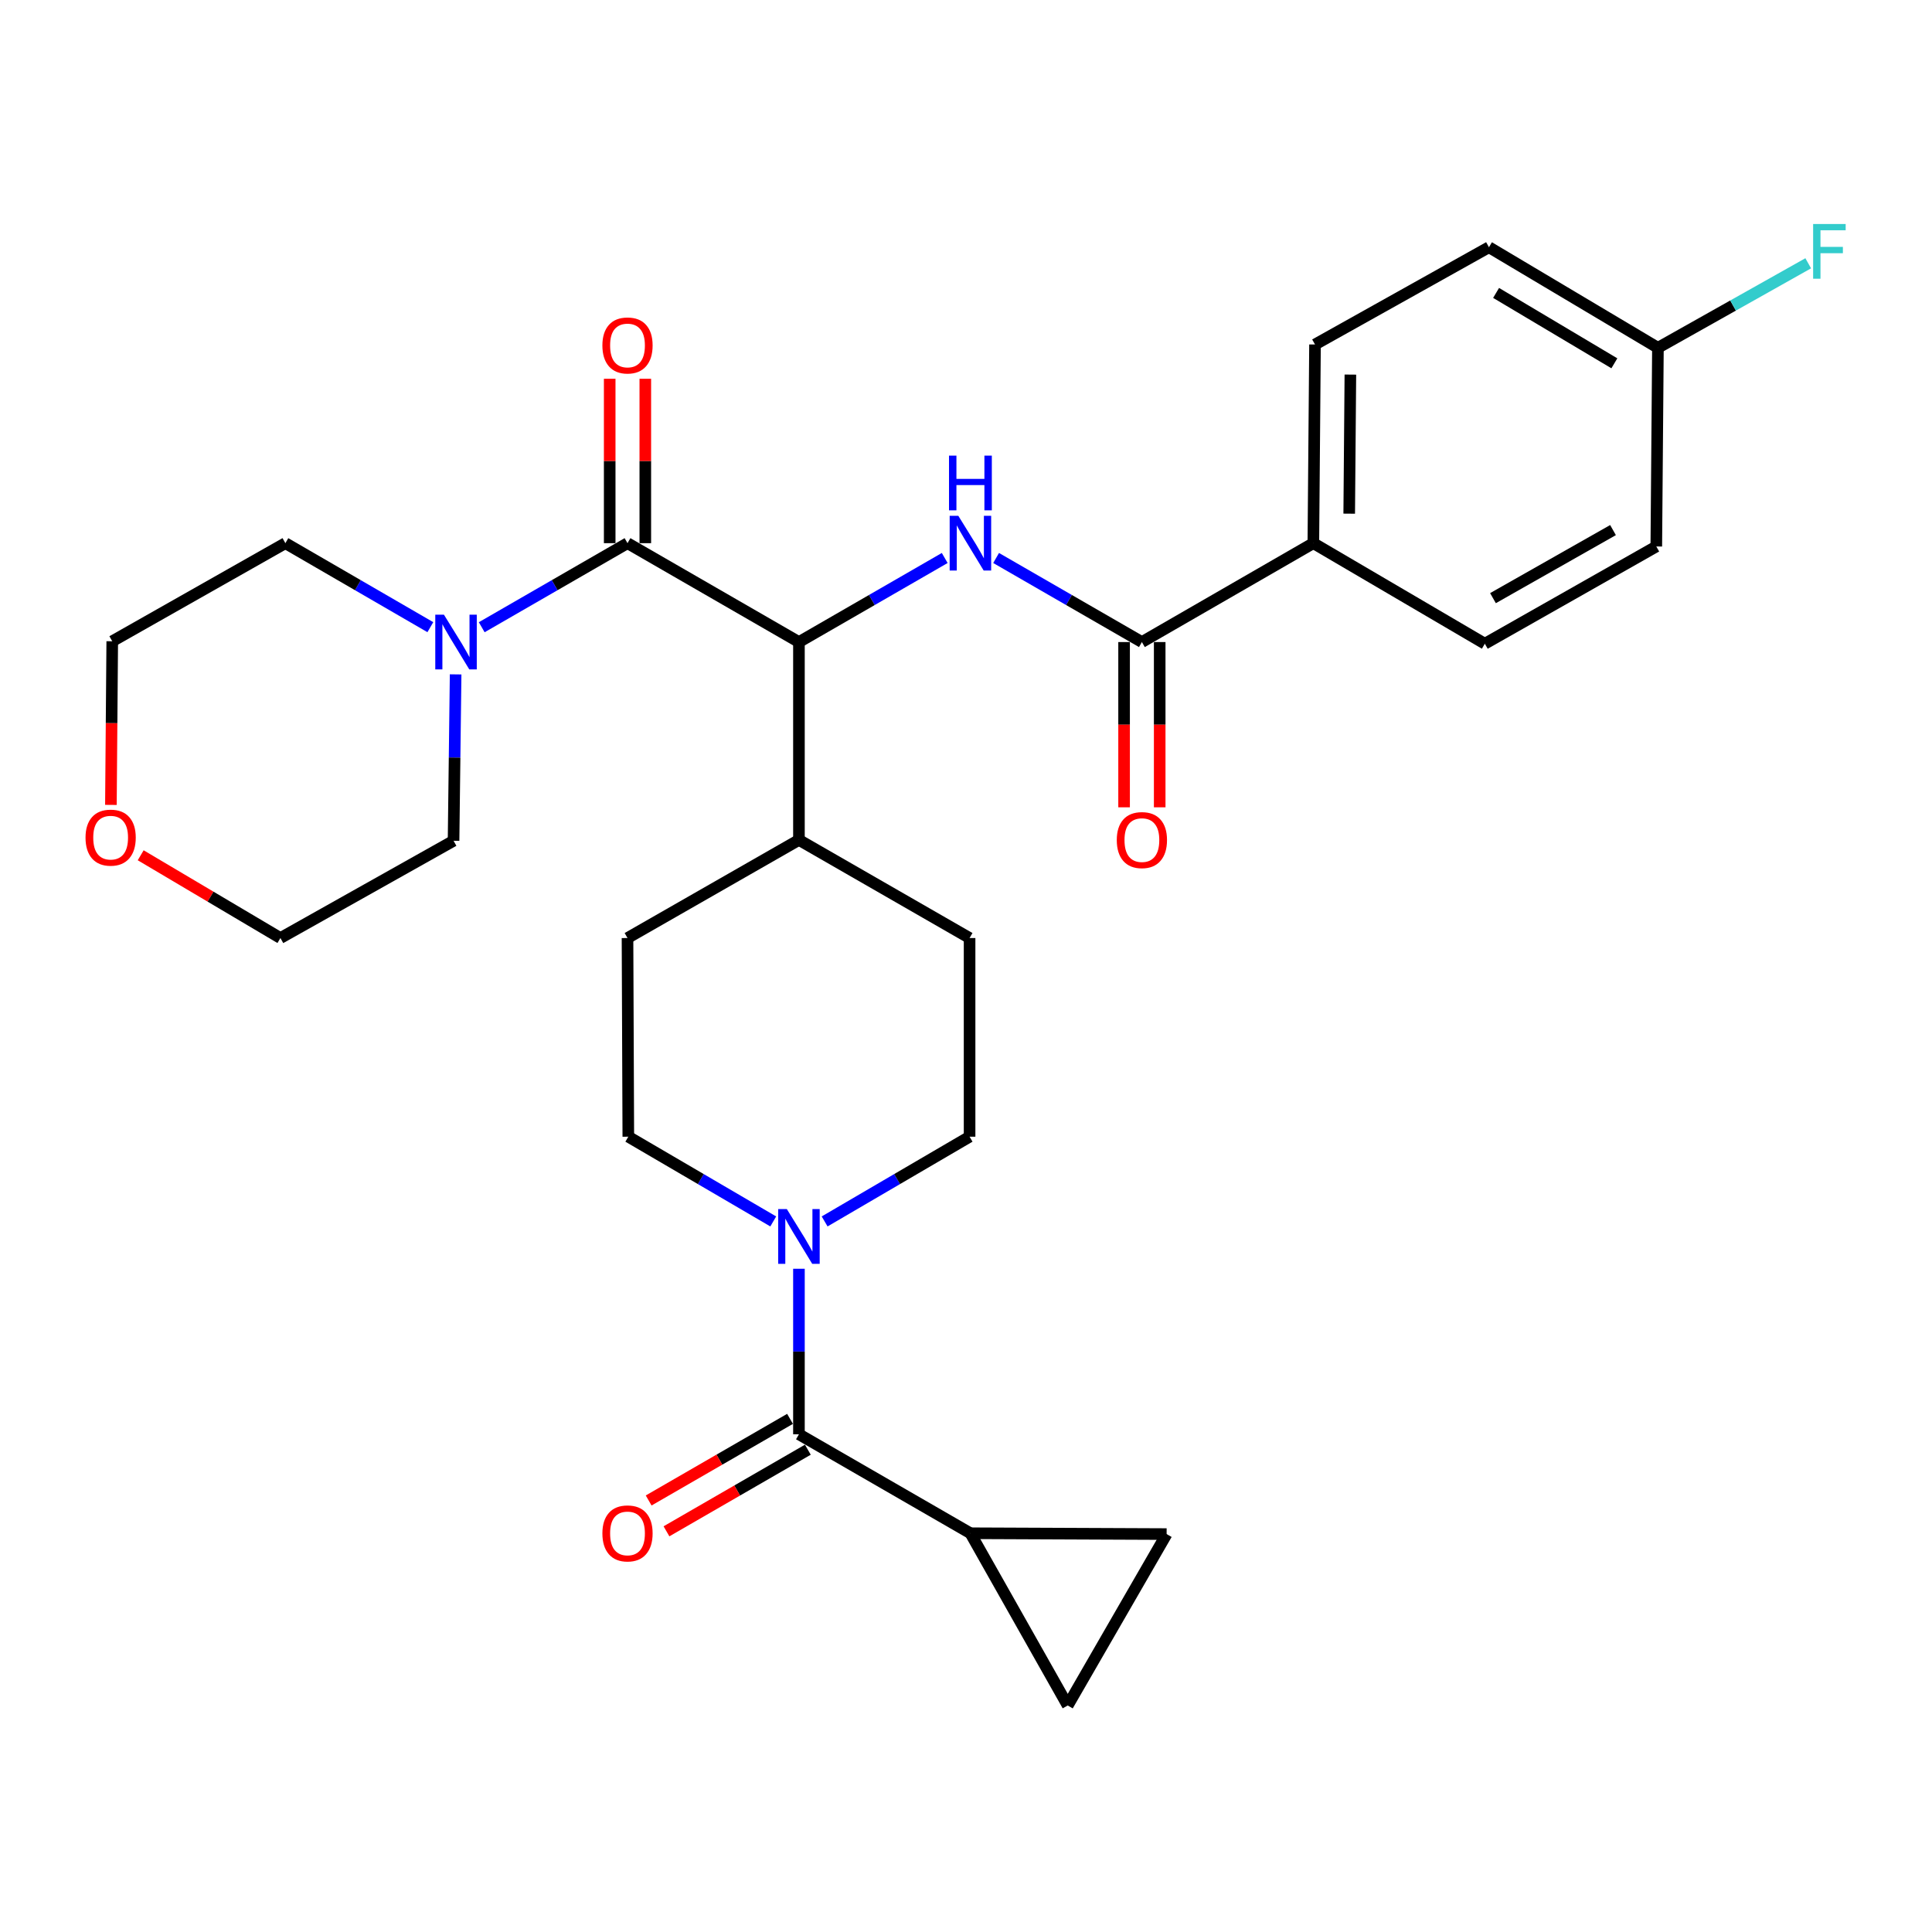 <?xml version='1.0' encoding='iso-8859-1'?>
<svg version='1.1' baseProfile='full'
              xmlns='http://www.w3.org/2000/svg'
                      xmlns:rdkit='http://www.rdkit.org/xml'
                      xmlns:xlink='http://www.w3.org/1999/xlink'
                  xml:space='preserve'
width='1000px' height='1000px' viewBox='0 0 1000 1000'>
<!-- END OF HEADER -->
<rect style='opacity:1.0;fill:#FFFFFF;stroke:none' width='1000' height='1000' x='0' y='0'> </rect>
<path class='bond-2' d='M 324.795,281.144 L 413.53,332.327' style='fill:none;fill-rule:evenodd;stroke:#000000;stroke-width:6px;stroke-linecap:butt;stroke-linejoin:miter;stroke-opacity:1' />
<path class='bond-5' d='M 324.795,281.144 L 287.067,302.9' style='fill:none;fill-rule:evenodd;stroke:#000000;stroke-width:6px;stroke-linecap:butt;stroke-linejoin:miter;stroke-opacity:1' />
<path class='bond-5' d='M 287.067,302.9 L 249.34,324.656' style='fill:none;fill-rule:evenodd;stroke:#0000FF;stroke-width:6px;stroke-linecap:butt;stroke-linejoin:miter;stroke-opacity:1' />
<path class='bond-11' d='M 334.011,281.144 L 334.011,238.596' style='fill:none;fill-rule:evenodd;stroke:#000000;stroke-width:6px;stroke-linecap:butt;stroke-linejoin:miter;stroke-opacity:1' />
<path class='bond-11' d='M 334.011,238.596 L 334.011,196.048' style='fill:none;fill-rule:evenodd;stroke:#FF0000;stroke-width:6px;stroke-linecap:butt;stroke-linejoin:miter;stroke-opacity:1' />
<path class='bond-11' d='M 315.578,281.144 L 315.578,238.596' style='fill:none;fill-rule:evenodd;stroke:#000000;stroke-width:6px;stroke-linecap:butt;stroke-linejoin:miter;stroke-opacity:1' />
<path class='bond-11' d='M 315.578,238.596 L 315.578,196.048' style='fill:none;fill-rule:evenodd;stroke:#FF0000;stroke-width:6px;stroke-linecap:butt;stroke-linejoin:miter;stroke-opacity:1' />
<path class='bond-0' d='M 488.984,288.815 L 451.257,310.571' style='fill:none;fill-rule:evenodd;stroke:#0000FF;stroke-width:6px;stroke-linecap:butt;stroke-linejoin:miter;stroke-opacity:1' />
<path class='bond-0' d='M 451.257,310.571 L 413.53,332.327' style='fill:none;fill-rule:evenodd;stroke:#000000;stroke-width:6px;stroke-linecap:butt;stroke-linejoin:miter;stroke-opacity:1' />
<path class='bond-4' d='M 515.587,288.815 L 553.314,310.571' style='fill:none;fill-rule:evenodd;stroke:#0000FF;stroke-width:6px;stroke-linecap:butt;stroke-linejoin:miter;stroke-opacity:1' />
<path class='bond-4' d='M 553.314,310.571 L 591.042,332.327' style='fill:none;fill-rule:evenodd;stroke:#000000;stroke-width:6px;stroke-linecap:butt;stroke-linejoin:miter;stroke-opacity:1' />
<path class='bond-1' d='M 413.53,742.383 L 413.53,699.545' style='fill:none;fill-rule:evenodd;stroke:#000000;stroke-width:6px;stroke-linecap:butt;stroke-linejoin:miter;stroke-opacity:1' />
<path class='bond-1' d='M 413.53,699.545 L 413.53,656.707' style='fill:none;fill-rule:evenodd;stroke:#0000FF;stroke-width:6px;stroke-linecap:butt;stroke-linejoin:miter;stroke-opacity:1' />
<path class='bond-6' d='M 413.53,742.383 L 502.286,793.607' style='fill:none;fill-rule:evenodd;stroke:#000000;stroke-width:6px;stroke-linecap:butt;stroke-linejoin:miter;stroke-opacity:1' />
<path class='bond-14' d='M 408.922,734.401 L 372.335,755.522' style='fill:none;fill-rule:evenodd;stroke:#000000;stroke-width:6px;stroke-linecap:butt;stroke-linejoin:miter;stroke-opacity:1' />
<path class='bond-14' d='M 372.335,755.522 L 335.748,776.642' style='fill:none;fill-rule:evenodd;stroke:#FF0000;stroke-width:6px;stroke-linecap:butt;stroke-linejoin:miter;stroke-opacity:1' />
<path class='bond-14' d='M 418.138,750.366 L 381.551,771.486' style='fill:none;fill-rule:evenodd;stroke:#000000;stroke-width:6px;stroke-linecap:butt;stroke-linejoin:miter;stroke-opacity:1' />
<path class='bond-14' d='M 381.551,771.486 L 344.964,792.606' style='fill:none;fill-rule:evenodd;stroke:#FF0000;stroke-width:6px;stroke-linecap:butt;stroke-linejoin:miter;stroke-opacity:1' />
<path class='bond-10' d='M 413.53,332.327 L 413.53,434.744' style='fill:none;fill-rule:evenodd;stroke:#000000;stroke-width:6px;stroke-linecap:butt;stroke-linejoin:miter;stroke-opacity:1' />
<path class='bond-3' d='M 426.828,632.213 L 464.342,610.284' style='fill:none;fill-rule:evenodd;stroke:#0000FF;stroke-width:6px;stroke-linecap:butt;stroke-linejoin:miter;stroke-opacity:1' />
<path class='bond-3' d='M 464.342,610.284 L 501.856,588.354' style='fill:none;fill-rule:evenodd;stroke:#000000;stroke-width:6px;stroke-linecap:butt;stroke-linejoin:miter;stroke-opacity:1' />
<path class='bond-30' d='M 400.232,632.213 L 362.723,610.283' style='fill:none;fill-rule:evenodd;stroke:#0000FF;stroke-width:6px;stroke-linecap:butt;stroke-linejoin:miter;stroke-opacity:1' />
<path class='bond-30' d='M 362.723,610.283 L 325.214,588.354' style='fill:none;fill-rule:evenodd;stroke:#000000;stroke-width:6px;stroke-linecap:butt;stroke-linejoin:miter;stroke-opacity:1' />
<path class='bond-9' d='M 591.042,332.327 L 679.787,281.144' style='fill:none;fill-rule:evenodd;stroke:#000000;stroke-width:6px;stroke-linecap:butt;stroke-linejoin:miter;stroke-opacity:1' />
<path class='bond-15' d='M 581.825,332.327 L 581.825,375.095' style='fill:none;fill-rule:evenodd;stroke:#000000;stroke-width:6px;stroke-linecap:butt;stroke-linejoin:miter;stroke-opacity:1' />
<path class='bond-15' d='M 581.825,375.095 L 581.825,417.863' style='fill:none;fill-rule:evenodd;stroke:#FF0000;stroke-width:6px;stroke-linecap:butt;stroke-linejoin:miter;stroke-opacity:1' />
<path class='bond-15' d='M 600.258,332.327 L 600.258,375.095' style='fill:none;fill-rule:evenodd;stroke:#000000;stroke-width:6px;stroke-linecap:butt;stroke-linejoin:miter;stroke-opacity:1' />
<path class='bond-15' d='M 600.258,375.095 L 600.258,417.863' style='fill:none;fill-rule:evenodd;stroke:#FF0000;stroke-width:6px;stroke-linecap:butt;stroke-linejoin:miter;stroke-opacity:1' />
<path class='bond-25' d='M 235.83,349.058 L 235.295,392.121' style='fill:none;fill-rule:evenodd;stroke:#0000FF;stroke-width:6px;stroke-linecap:butt;stroke-linejoin:miter;stroke-opacity:1' />
<path class='bond-25' d='M 235.295,392.121 L 234.759,435.184' style='fill:none;fill-rule:evenodd;stroke:#000000;stroke-width:6px;stroke-linecap:butt;stroke-linejoin:miter;stroke-opacity:1' />
<path class='bond-26' d='M 222.747,324.624 L 185.23,302.884' style='fill:none;fill-rule:evenodd;stroke:#0000FF;stroke-width:6px;stroke-linecap:butt;stroke-linejoin:miter;stroke-opacity:1' />
<path class='bond-26' d='M 185.23,302.884 L 147.713,281.144' style='fill:none;fill-rule:evenodd;stroke:#000000;stroke-width:6px;stroke-linecap:butt;stroke-linejoin:miter;stroke-opacity:1' />
<path class='bond-7' d='M 502.286,793.607 L 603.842,794.037' style='fill:none;fill-rule:evenodd;stroke:#000000;stroke-width:6px;stroke-linecap:butt;stroke-linejoin:miter;stroke-opacity:1' />
<path class='bond-8' d='M 502.286,793.607 L 552.649,882.762' style='fill:none;fill-rule:evenodd;stroke:#000000;stroke-width:6px;stroke-linecap:butt;stroke-linejoin:miter;stroke-opacity:1' />
<path class='bond-32' d='M 603.842,794.037 L 552.649,882.762' style='fill:none;fill-rule:evenodd;stroke:#000000;stroke-width:6px;stroke-linecap:butt;stroke-linejoin:miter;stroke-opacity:1' />
<path class='bond-19' d='M 679.787,281.144 L 680.647,178.307' style='fill:none;fill-rule:evenodd;stroke:#000000;stroke-width:6px;stroke-linecap:butt;stroke-linejoin:miter;stroke-opacity:1' />
<path class='bond-19' d='M 698.349,265.873 L 698.951,193.887' style='fill:none;fill-rule:evenodd;stroke:#000000;stroke-width:6px;stroke-linecap:butt;stroke-linejoin:miter;stroke-opacity:1' />
<path class='bond-20' d='M 679.787,281.144 L 768.543,333.187' style='fill:none;fill-rule:evenodd;stroke:#000000;stroke-width:6px;stroke-linecap:butt;stroke-linejoin:miter;stroke-opacity:1' />
<path class='bond-16' d='M 413.53,434.744 L 501.856,485.527' style='fill:none;fill-rule:evenodd;stroke:#000000;stroke-width:6px;stroke-linecap:butt;stroke-linejoin:miter;stroke-opacity:1' />
<path class='bond-17' d='M 413.53,434.744 L 324.795,485.527' style='fill:none;fill-rule:evenodd;stroke:#000000;stroke-width:6px;stroke-linecap:butt;stroke-linejoin:miter;stroke-opacity:1' />
<path class='bond-12' d='M 325.214,588.354 L 324.795,485.527' style='fill:none;fill-rule:evenodd;stroke:#000000;stroke-width:6px;stroke-linecap:butt;stroke-linejoin:miter;stroke-opacity:1' />
<path class='bond-13' d='M 501.856,588.354 L 501.856,485.527' style='fill:none;fill-rule:evenodd;stroke:#000000;stroke-width:6px;stroke-linecap:butt;stroke-linejoin:miter;stroke-opacity:1' />
<path class='bond-18' d='M 72.821,442.687 L 108.982,464.107' style='fill:none;fill-rule:evenodd;stroke:#FF0000;stroke-width:6px;stroke-linecap:butt;stroke-linejoin:miter;stroke-opacity:1' />
<path class='bond-18' d='M 108.982,464.107 L 145.143,485.527' style='fill:none;fill-rule:evenodd;stroke:#000000;stroke-width:6px;stroke-linecap:butt;stroke-linejoin:miter;stroke-opacity:1' />
<path class='bond-29' d='M 57.405,416.615 L 57.751,374.266' style='fill:none;fill-rule:evenodd;stroke:#FF0000;stroke-width:6px;stroke-linecap:butt;stroke-linejoin:miter;stroke-opacity:1' />
<path class='bond-29' d='M 57.751,374.266 L 58.097,331.917' style='fill:none;fill-rule:evenodd;stroke:#000000;stroke-width:6px;stroke-linecap:butt;stroke-linejoin:miter;stroke-opacity:1' />
<path class='bond-23' d='M 680.647,178.307 L 770.683,127.964' style='fill:none;fill-rule:evenodd;stroke:#000000;stroke-width:6px;stroke-linecap:butt;stroke-linejoin:miter;stroke-opacity:1' />
<path class='bond-22' d='M 768.543,333.187 L 857.299,282.854' style='fill:none;fill-rule:evenodd;stroke:#000000;stroke-width:6px;stroke-linecap:butt;stroke-linejoin:miter;stroke-opacity:1' />
<path class='bond-22' d='M 772.763,309.603 L 834.892,274.37' style='fill:none;fill-rule:evenodd;stroke:#000000;stroke-width:6px;stroke-linecap:butt;stroke-linejoin:miter;stroke-opacity:1' />
<path class='bond-21' d='M 858.139,180.017 L 857.299,282.854' style='fill:none;fill-rule:evenodd;stroke:#000000;stroke-width:6px;stroke-linecap:butt;stroke-linejoin:miter;stroke-opacity:1' />
<path class='bond-24' d='M 858.139,180.017 L 897.034,158.144' style='fill:none;fill-rule:evenodd;stroke:#000000;stroke-width:6px;stroke-linecap:butt;stroke-linejoin:miter;stroke-opacity:1' />
<path class='bond-24' d='M 897.034,158.144 L 935.929,136.271' style='fill:none;fill-rule:evenodd;stroke:#33CCCC;stroke-width:6px;stroke-linecap:butt;stroke-linejoin:miter;stroke-opacity:1' />
<path class='bond-31' d='M 858.139,180.017 L 770.683,127.964' style='fill:none;fill-rule:evenodd;stroke:#000000;stroke-width:6px;stroke-linecap:butt;stroke-linejoin:miter;stroke-opacity:1' />
<path class='bond-31' d='M 835.592,188.049 L 774.374,151.612' style='fill:none;fill-rule:evenodd;stroke:#000000;stroke-width:6px;stroke-linecap:butt;stroke-linejoin:miter;stroke-opacity:1' />
<path class='bond-28' d='M 234.759,435.184 L 145.143,485.527' style='fill:none;fill-rule:evenodd;stroke:#000000;stroke-width:6px;stroke-linecap:butt;stroke-linejoin:miter;stroke-opacity:1' />
<path class='bond-27' d='M 147.713,281.144 L 58.097,331.917' style='fill:none;fill-rule:evenodd;stroke:#000000;stroke-width:6px;stroke-linecap:butt;stroke-linejoin:miter;stroke-opacity:1' />
<path  class='atom-1' d='M 496.026 266.984
L 505.306 281.984
Q 506.226 283.464, 507.706 286.144
Q 509.186 288.824, 509.266 288.984
L 509.266 266.984
L 513.026 266.984
L 513.026 295.304
L 509.146 295.304
L 499.186 278.904
Q 498.026 276.984, 496.786 274.784
Q 495.586 272.584, 495.226 271.904
L 495.226 295.304
L 491.546 295.304
L 491.546 266.984
L 496.026 266.984
' fill='#0000FF'/>
<path  class='atom-1' d='M 491.206 235.832
L 495.046 235.832
L 495.046 247.872
L 509.526 247.872
L 509.526 235.832
L 513.366 235.832
L 513.366 264.152
L 509.526 264.152
L 509.526 251.072
L 495.046 251.072
L 495.046 264.152
L 491.206 264.152
L 491.206 235.832
' fill='#0000FF'/>
<path  class='atom-4' d='M 407.27 625.827
L 416.55 640.827
Q 417.47 642.307, 418.95 644.987
Q 420.43 647.667, 420.51 647.827
L 420.51 625.827
L 424.27 625.827
L 424.27 654.147
L 420.39 654.147
L 410.43 637.747
Q 409.27 635.827, 408.03 633.627
Q 406.83 631.427, 406.47 630.747
L 406.47 654.147
L 402.79 654.147
L 402.79 625.827
L 407.27 625.827
' fill='#0000FF'/>
<path  class='atom-6' d='M 229.779 318.167
L 239.059 333.167
Q 239.979 334.647, 241.459 337.327
Q 242.939 340.007, 243.019 340.167
L 243.019 318.167
L 246.779 318.167
L 246.779 346.487
L 242.899 346.487
L 232.939 330.087
Q 231.779 328.167, 230.539 325.967
Q 229.339 323.767, 228.979 323.087
L 228.979 346.487
L 225.299 346.487
L 225.299 318.167
L 229.779 318.167
' fill='#0000FF'/>
<path  class='atom-12' d='M 311.795 178.807
Q 311.795 172.007, 315.155 168.207
Q 318.515 164.407, 324.795 164.407
Q 331.075 164.407, 334.435 168.207
Q 337.795 172.007, 337.795 178.807
Q 337.795 185.687, 334.395 189.607
Q 330.995 193.487, 324.795 193.487
Q 318.555 193.487, 315.155 189.607
Q 311.795 185.727, 311.795 178.807
M 324.795 190.287
Q 329.115 190.287, 331.435 187.407
Q 333.795 184.487, 333.795 178.807
Q 333.795 173.247, 331.435 170.447
Q 329.115 167.607, 324.795 167.607
Q 320.475 167.607, 318.115 170.407
Q 315.795 173.207, 315.795 178.807
Q 315.795 184.527, 318.115 187.407
Q 320.475 190.287, 324.795 190.287
' fill='#FF0000'/>
<path  class='atom-15' d='M 311.795 793.687
Q 311.795 786.887, 315.155 783.087
Q 318.515 779.287, 324.795 779.287
Q 331.075 779.287, 334.435 783.087
Q 337.795 786.887, 337.795 793.687
Q 337.795 800.567, 334.395 804.487
Q 330.995 808.367, 324.795 808.367
Q 318.555 808.367, 315.155 804.487
Q 311.795 800.607, 311.795 793.687
M 324.795 805.167
Q 329.115 805.167, 331.435 802.287
Q 333.795 799.367, 333.795 793.687
Q 333.795 788.127, 331.435 785.327
Q 329.115 782.487, 324.795 782.487
Q 320.475 782.487, 318.115 785.287
Q 315.795 788.087, 315.795 793.687
Q 315.795 799.407, 318.115 802.287
Q 320.475 805.167, 324.795 805.167
' fill='#FF0000'/>
<path  class='atom-16' d='M 578.042 434.824
Q 578.042 428.024, 581.402 424.224
Q 584.762 420.424, 591.042 420.424
Q 597.322 420.424, 600.682 424.224
Q 604.042 428.024, 604.042 434.824
Q 604.042 441.704, 600.642 445.624
Q 597.242 449.504, 591.042 449.504
Q 584.802 449.504, 581.402 445.624
Q 578.042 441.744, 578.042 434.824
M 591.042 446.304
Q 595.362 446.304, 597.682 443.424
Q 600.042 440.504, 600.042 434.824
Q 600.042 429.264, 597.682 426.464
Q 595.362 423.624, 591.042 423.624
Q 586.722 423.624, 584.362 426.424
Q 582.042 429.224, 582.042 434.824
Q 582.042 440.544, 584.362 443.424
Q 586.722 446.304, 591.042 446.304
' fill='#FF0000'/>
<path  class='atom-19' d='M 44.267 433.554
Q 44.267 426.754, 47.627 422.954
Q 50.987 419.154, 57.267 419.154
Q 63.547 419.154, 66.907 422.954
Q 70.267 426.754, 70.267 433.554
Q 70.267 440.434, 66.867 444.354
Q 63.467 448.234, 57.267 448.234
Q 51.027 448.234, 47.627 444.354
Q 44.267 440.474, 44.267 433.554
M 57.267 445.034
Q 61.587 445.034, 63.907 442.154
Q 66.267 439.234, 66.267 433.554
Q 66.267 427.994, 63.907 425.194
Q 61.587 422.354, 57.267 422.354
Q 52.947 422.354, 50.587 425.154
Q 48.267 427.954, 48.267 433.554
Q 48.267 439.274, 50.587 442.154
Q 52.947 445.034, 57.267 445.034
' fill='#FF0000'/>
<path  class='atom-25' d='M 938.474 115.944
L 955.314 115.944
L 955.314 119.184
L 942.274 119.184
L 942.274 127.784
L 953.874 127.784
L 953.874 131.064
L 942.274 131.064
L 942.274 144.264
L 938.474 144.264
L 938.474 115.944
' fill='#33CCCC'/>
</svg>
